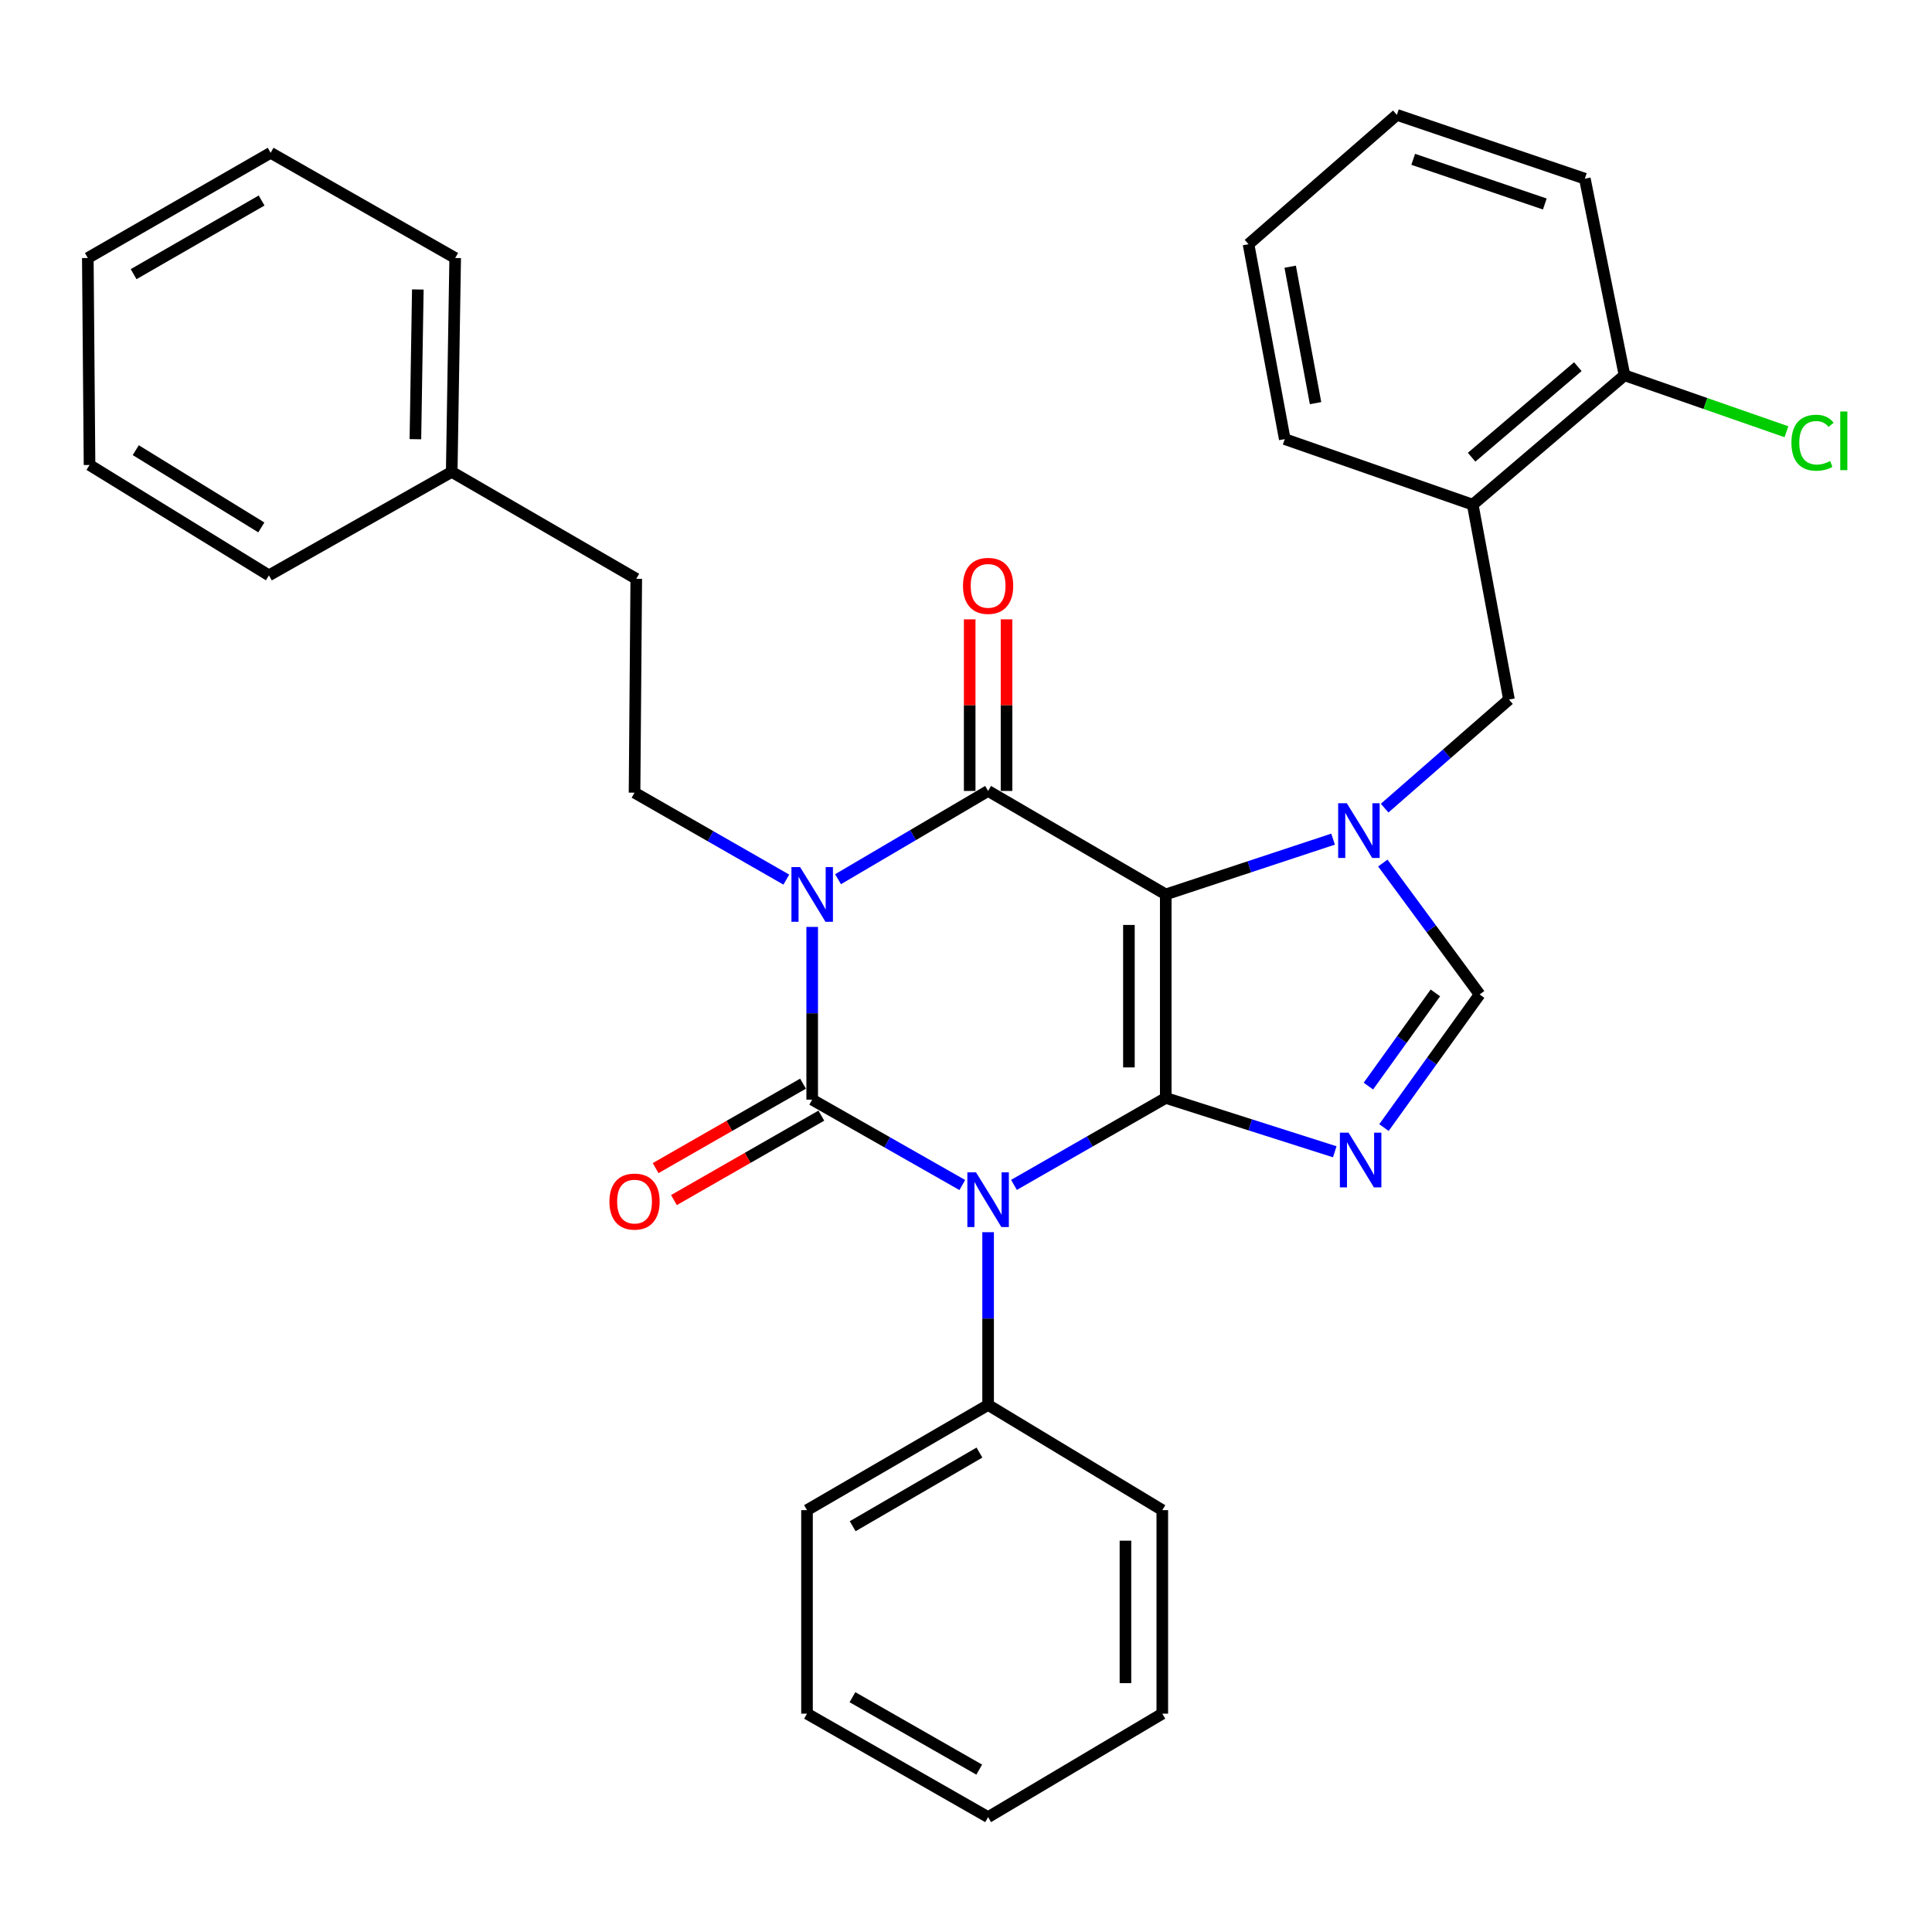 <?xml version='1.0' encoding='iso-8859-1'?>
<svg version='1.1' baseProfile='full'
              xmlns='http://www.w3.org/2000/svg'
                      xmlns:rdkit='http://www.rdkit.org/xml'
                      xmlns:xlink='http://www.w3.org/1999/xlink'
                  xml:space='preserve'
width='1000px' height='1000px' viewBox='0 0 1000 1000'>
<!-- END OF HEADER -->
<rect style='opacity:1.0;fill:#FFFFFF;stroke:none' width='1000' height='1000' x='0' y='0'> </rect>
<path class='bond-0' d='M 420.387,479.767 L 420.387,524.474' style='fill:none;fill-rule:evenodd;stroke:#0000FF;stroke-width:6px;stroke-linecap:butt;stroke-linejoin:miter;stroke-opacity:1' />
<path class='bond-0' d='M 420.387,524.474 L 420.387,569.181' style='fill:none;fill-rule:evenodd;stroke:#000000;stroke-width:6px;stroke-linecap:butt;stroke-linejoin:miter;stroke-opacity:1' />
<path class='bond-1' d='M 433.768,455.08 L 472.606,432.234' style='fill:none;fill-rule:evenodd;stroke:#0000FF;stroke-width:6px;stroke-linecap:butt;stroke-linejoin:miter;stroke-opacity:1' />
<path class='bond-1' d='M 472.606,432.234 L 511.444,409.387' style='fill:none;fill-rule:evenodd;stroke:#000000;stroke-width:6px;stroke-linecap:butt;stroke-linejoin:miter;stroke-opacity:1' />
<path class='bond-2' d='M 406.997,455.283 L 367.718,432.785' style='fill:none;fill-rule:evenodd;stroke:#0000FF;stroke-width:6px;stroke-linecap:butt;stroke-linejoin:miter;stroke-opacity:1' />
<path class='bond-2' d='M 367.718,432.785 L 328.439,410.288' style='fill:none;fill-rule:evenodd;stroke:#000000;stroke-width:6px;stroke-linecap:butt;stroke-linejoin:miter;stroke-opacity:1' />
<path class='bond-3' d='M 420.387,569.181 L 459.236,591.275' style='fill:none;fill-rule:evenodd;stroke:#000000;stroke-width:6px;stroke-linecap:butt;stroke-linejoin:miter;stroke-opacity:1' />
<path class='bond-3' d='M 459.236,591.275 L 498.086,613.368' style='fill:none;fill-rule:evenodd;stroke:#0000FF;stroke-width:6px;stroke-linecap:butt;stroke-linejoin:miter;stroke-opacity:1' />
<path class='bond-4' d='M 415.647,560.907 L 377.498,582.762' style='fill:none;fill-rule:evenodd;stroke:#000000;stroke-width:6px;stroke-linecap:butt;stroke-linejoin:miter;stroke-opacity:1' />
<path class='bond-4' d='M 377.498,582.762 L 339.348,604.617' style='fill:none;fill-rule:evenodd;stroke:#FF0000;stroke-width:6px;stroke-linecap:butt;stroke-linejoin:miter;stroke-opacity:1' />
<path class='bond-4' d='M 425.126,577.454 L 386.977,599.309' style='fill:none;fill-rule:evenodd;stroke:#000000;stroke-width:6px;stroke-linecap:butt;stroke-linejoin:miter;stroke-opacity:1' />
<path class='bond-4' d='M 386.977,599.309 L 348.827,621.164' style='fill:none;fill-rule:evenodd;stroke:#FF0000;stroke-width:6px;stroke-linecap:butt;stroke-linejoin:miter;stroke-opacity:1' />
<path class='bond-5' d='M 511.444,637.781 L 511.444,682.488' style='fill:none;fill-rule:evenodd;stroke:#0000FF;stroke-width:6px;stroke-linecap:butt;stroke-linejoin:miter;stroke-opacity:1' />
<path class='bond-5' d='M 511.444,682.488 L 511.444,727.195' style='fill:none;fill-rule:evenodd;stroke:#000000;stroke-width:6px;stroke-linecap:butt;stroke-linejoin:miter;stroke-opacity:1' />
<path class='bond-6' d='M 524.834,613.295 L 564.113,590.793' style='fill:none;fill-rule:evenodd;stroke:#0000FF;stroke-width:6px;stroke-linecap:butt;stroke-linejoin:miter;stroke-opacity:1' />
<path class='bond-6' d='M 564.113,590.793 L 603.392,568.291' style='fill:none;fill-rule:evenodd;stroke:#000000;stroke-width:6px;stroke-linecap:butt;stroke-linejoin:miter;stroke-opacity:1' />
<path class='bond-7' d='M 511.444,409.387 L 603.392,462.952' style='fill:none;fill-rule:evenodd;stroke:#000000;stroke-width:6px;stroke-linecap:butt;stroke-linejoin:miter;stroke-opacity:1' />
<path class='bond-8' d='M 520.979,409.387 L 520.979,364.98' style='fill:none;fill-rule:evenodd;stroke:#000000;stroke-width:6px;stroke-linecap:butt;stroke-linejoin:miter;stroke-opacity:1' />
<path class='bond-8' d='M 520.979,364.98 L 520.979,320.574' style='fill:none;fill-rule:evenodd;stroke:#FF0000;stroke-width:6px;stroke-linecap:butt;stroke-linejoin:miter;stroke-opacity:1' />
<path class='bond-8' d='M 501.91,409.387 L 501.91,364.98' style='fill:none;fill-rule:evenodd;stroke:#000000;stroke-width:6px;stroke-linecap:butt;stroke-linejoin:miter;stroke-opacity:1' />
<path class='bond-8' d='M 501.91,364.98 L 501.91,320.574' style='fill:none;fill-rule:evenodd;stroke:#FF0000;stroke-width:6px;stroke-linecap:butt;stroke-linejoin:miter;stroke-opacity:1' />
<path class='bond-9' d='M 820.31,92.48 L 723.012,59.458' style='fill:none;fill-rule:evenodd;stroke:#000000;stroke-width:6px;stroke-linecap:butt;stroke-linejoin:miter;stroke-opacity:1' />
<path class='bond-9' d='M 799.587,105.585 L 731.478,82.469' style='fill:none;fill-rule:evenodd;stroke:#000000;stroke-width:6px;stroke-linecap:butt;stroke-linejoin:miter;stroke-opacity:1' />
<path class='bond-10' d='M 820.31,92.48 L 840.842,194.249' style='fill:none;fill-rule:evenodd;stroke:#000000;stroke-width:6px;stroke-linecap:butt;stroke-linejoin:miter;stroke-opacity:1' />
<path class='bond-11' d='M 603.392,462.952 L 603.392,568.291' style='fill:none;fill-rule:evenodd;stroke:#000000;stroke-width:6px;stroke-linecap:butt;stroke-linejoin:miter;stroke-opacity:1' />
<path class='bond-11' d='M 584.323,478.753 L 584.323,552.49' style='fill:none;fill-rule:evenodd;stroke:#000000;stroke-width:6px;stroke-linecap:butt;stroke-linejoin:miter;stroke-opacity:1' />
<path class='bond-12' d='M 603.392,462.952 L 646.695,448.644' style='fill:none;fill-rule:evenodd;stroke:#000000;stroke-width:6px;stroke-linecap:butt;stroke-linejoin:miter;stroke-opacity:1' />
<path class='bond-12' d='M 646.695,448.644 L 689.998,434.337' style='fill:none;fill-rule:evenodd;stroke:#0000FF;stroke-width:6px;stroke-linecap:butt;stroke-linejoin:miter;stroke-opacity:1' />
<path class='bond-13' d='M 603.392,568.291 L 647.133,582.225' style='fill:none;fill-rule:evenodd;stroke:#000000;stroke-width:6px;stroke-linecap:butt;stroke-linejoin:miter;stroke-opacity:1' />
<path class='bond-13' d='M 647.133,582.225 L 690.874,596.159' style='fill:none;fill-rule:evenodd;stroke:#0000FF;stroke-width:6px;stroke-linecap:butt;stroke-linejoin:miter;stroke-opacity:1' />
<path class='bond-14' d='M 716.334,583.625 L 741.095,549.175' style='fill:none;fill-rule:evenodd;stroke:#0000FF;stroke-width:6px;stroke-linecap:butt;stroke-linejoin:miter;stroke-opacity:1' />
<path class='bond-14' d='M 741.095,549.175 L 765.856,514.726' style='fill:none;fill-rule:evenodd;stroke:#000000;stroke-width:6px;stroke-linecap:butt;stroke-linejoin:miter;stroke-opacity:1' />
<path class='bond-14' d='M 708.278,562.16 L 725.61,538.046' style='fill:none;fill-rule:evenodd;stroke:#0000FF;stroke-width:6px;stroke-linecap:butt;stroke-linejoin:miter;stroke-opacity:1' />
<path class='bond-14' d='M 725.61,538.046 L 742.943,513.931' style='fill:none;fill-rule:evenodd;stroke:#000000;stroke-width:6px;stroke-linecap:butt;stroke-linejoin:miter;stroke-opacity:1' />
<path class='bond-15' d='M 765.856,514.726 L 740.8,480.719' style='fill:none;fill-rule:evenodd;stroke:#000000;stroke-width:6px;stroke-linecap:butt;stroke-linejoin:miter;stroke-opacity:1' />
<path class='bond-15' d='M 740.8,480.719 L 715.744,446.712' style='fill:none;fill-rule:evenodd;stroke:#0000FF;stroke-width:6px;stroke-linecap:butt;stroke-linejoin:miter;stroke-opacity:1' />
<path class='bond-16' d='M 716.689,418.287 L 748.863,390.185' style='fill:none;fill-rule:evenodd;stroke:#0000FF;stroke-width:6px;stroke-linecap:butt;stroke-linejoin:miter;stroke-opacity:1' />
<path class='bond-16' d='M 748.863,390.185 L 781.037,362.084' style='fill:none;fill-rule:evenodd;stroke:#000000;stroke-width:6px;stroke-linecap:butt;stroke-linejoin:miter;stroke-opacity:1' />
<path class='bond-17' d='M 723.012,59.458 L 646.236,126.403' style='fill:none;fill-rule:evenodd;stroke:#000000;stroke-width:6px;stroke-linecap:butt;stroke-linejoin:miter;stroke-opacity:1' />
<path class='bond-18' d='M 646.236,126.403 L 664.987,227.282' style='fill:none;fill-rule:evenodd;stroke:#000000;stroke-width:6px;stroke-linecap:butt;stroke-linejoin:miter;stroke-opacity:1' />
<path class='bond-18' d='M 667.797,138.05 L 680.923,208.665' style='fill:none;fill-rule:evenodd;stroke:#000000;stroke-width:6px;stroke-linecap:butt;stroke-linejoin:miter;stroke-opacity:1' />
<path class='bond-19' d='M 233.81,244.243 L 329.329,299.588' style='fill:none;fill-rule:evenodd;stroke:#000000;stroke-width:6px;stroke-linecap:butt;stroke-linejoin:miter;stroke-opacity:1' />
<path class='bond-20' d='M 233.81,244.243 L 235.601,133.543' style='fill:none;fill-rule:evenodd;stroke:#000000;stroke-width:6px;stroke-linecap:butt;stroke-linejoin:miter;stroke-opacity:1' />
<path class='bond-20' d='M 215.012,227.33 L 216.265,149.84' style='fill:none;fill-rule:evenodd;stroke:#000000;stroke-width:6px;stroke-linecap:butt;stroke-linejoin:miter;stroke-opacity:1' />
<path class='bond-21' d='M 233.81,244.243 L 139.193,297.808' style='fill:none;fill-rule:evenodd;stroke:#000000;stroke-width:6px;stroke-linecap:butt;stroke-linejoin:miter;stroke-opacity:1' />
<path class='bond-22' d='M 328.439,410.288 L 329.329,299.588' style='fill:none;fill-rule:evenodd;stroke:#000000;stroke-width:6px;stroke-linecap:butt;stroke-linejoin:miter;stroke-opacity:1' />
<path class='bond-23' d='M 511.444,727.195 L 417.706,781.649' style='fill:none;fill-rule:evenodd;stroke:#000000;stroke-width:6px;stroke-linecap:butt;stroke-linejoin:miter;stroke-opacity:1' />
<path class='bond-23' d='M 506.963,751.852 L 441.346,789.97' style='fill:none;fill-rule:evenodd;stroke:#000000;stroke-width:6px;stroke-linecap:butt;stroke-linejoin:miter;stroke-opacity:1' />
<path class='bond-24' d='M 511.444,727.195 L 601.602,781.649' style='fill:none;fill-rule:evenodd;stroke:#000000;stroke-width:6px;stroke-linecap:butt;stroke-linejoin:miter;stroke-opacity:1' />
<path class='bond-25' d='M 417.706,781.649 L 417.706,886.988' style='fill:none;fill-rule:evenodd;stroke:#000000;stroke-width:6px;stroke-linecap:butt;stroke-linejoin:miter;stroke-opacity:1' />
<path class='bond-26' d='M 601.602,781.649 L 601.602,886.988' style='fill:none;fill-rule:evenodd;stroke:#000000;stroke-width:6px;stroke-linecap:butt;stroke-linejoin:miter;stroke-opacity:1' />
<path class='bond-26' d='M 582.532,797.45 L 582.532,871.187' style='fill:none;fill-rule:evenodd;stroke:#000000;stroke-width:6px;stroke-linecap:butt;stroke-linejoin:miter;stroke-opacity:1' />
<path class='bond-27' d='M 417.706,886.988 L 511.444,940.542' style='fill:none;fill-rule:evenodd;stroke:#000000;stroke-width:6px;stroke-linecap:butt;stroke-linejoin:miter;stroke-opacity:1' />
<path class='bond-27' d='M 441.227,878.463 L 506.844,915.951' style='fill:none;fill-rule:evenodd;stroke:#000000;stroke-width:6px;stroke-linecap:butt;stroke-linejoin:miter;stroke-opacity:1' />
<path class='bond-28' d='M 601.602,886.988 L 511.444,940.542' style='fill:none;fill-rule:evenodd;stroke:#000000;stroke-width:6px;stroke-linecap:butt;stroke-linejoin:miter;stroke-opacity:1' />
<path class='bond-29' d='M 235.601,133.543 L 140.083,79.089' style='fill:none;fill-rule:evenodd;stroke:#000000;stroke-width:6px;stroke-linecap:butt;stroke-linejoin:miter;stroke-opacity:1' />
<path class='bond-30' d='M 139.193,297.808 L 46.344,240.673' style='fill:none;fill-rule:evenodd;stroke:#000000;stroke-width:6px;stroke-linecap:butt;stroke-linejoin:miter;stroke-opacity:1' />
<path class='bond-30' d='M 135.26,272.997 L 70.266,233.002' style='fill:none;fill-rule:evenodd;stroke:#000000;stroke-width:6px;stroke-linecap:butt;stroke-linejoin:miter;stroke-opacity:1' />
<path class='bond-31' d='M 140.083,79.089 L 45.455,133.543' style='fill:none;fill-rule:evenodd;stroke:#000000;stroke-width:6px;stroke-linecap:butt;stroke-linejoin:miter;stroke-opacity:1' />
<path class='bond-31' d='M 135.4,103.785 L 69.16,141.904' style='fill:none;fill-rule:evenodd;stroke:#000000;stroke-width:6px;stroke-linecap:butt;stroke-linejoin:miter;stroke-opacity:1' />
<path class='bond-32' d='M 46.344,240.673 L 45.455,133.543' style='fill:none;fill-rule:evenodd;stroke:#000000;stroke-width:6px;stroke-linecap:butt;stroke-linejoin:miter;stroke-opacity:1' />
<path class='bond-33' d='M 664.987,227.282 L 762.285,261.205' style='fill:none;fill-rule:evenodd;stroke:#000000;stroke-width:6px;stroke-linecap:butt;stroke-linejoin:miter;stroke-opacity:1' />
<path class='bond-34' d='M 762.285,261.205 L 840.842,194.249' style='fill:none;fill-rule:evenodd;stroke:#000000;stroke-width:6px;stroke-linecap:butt;stroke-linejoin:miter;stroke-opacity:1' />
<path class='bond-34' d='M 761.699,236.648 L 816.689,189.779' style='fill:none;fill-rule:evenodd;stroke:#000000;stroke-width:6px;stroke-linecap:butt;stroke-linejoin:miter;stroke-opacity:1' />
<path class='bond-35' d='M 762.285,261.205 L 781.037,362.084' style='fill:none;fill-rule:evenodd;stroke:#000000;stroke-width:6px;stroke-linecap:butt;stroke-linejoin:miter;stroke-opacity:1' />
<path class='bond-36' d='M 840.842,194.249 L 882.748,208.858' style='fill:none;fill-rule:evenodd;stroke:#000000;stroke-width:6px;stroke-linecap:butt;stroke-linejoin:miter;stroke-opacity:1' />
<path class='bond-36' d='M 882.748,208.858 L 924.654,223.467' style='fill:none;fill-rule:evenodd;stroke:#00CC00;stroke-width:6px;stroke-linecap:butt;stroke-linejoin:miter;stroke-opacity:1' />
<path  class='atom-0' d='M 414.127 448.792
L 423.407 463.792
Q 424.327 465.272, 425.807 467.952
Q 427.287 470.632, 427.367 470.792
L 427.367 448.792
L 431.127 448.792
L 431.127 477.112
L 427.247 477.112
L 417.287 460.712
Q 416.127 458.792, 414.887 456.592
Q 413.687 454.392, 413.327 453.712
L 413.327 477.112
L 409.647 477.112
L 409.647 448.792
L 414.127 448.792
' fill='#0000FF'/>
<path  class='atom-2' d='M 505.184 606.806
L 514.464 621.806
Q 515.384 623.286, 516.864 625.966
Q 518.344 628.646, 518.424 628.806
L 518.424 606.806
L 522.184 606.806
L 522.184 635.126
L 518.304 635.126
L 508.344 618.726
Q 507.184 616.806, 505.944 614.606
Q 504.744 612.406, 504.384 611.726
L 504.384 635.126
L 500.704 635.126
L 500.704 606.806
L 505.184 606.806
' fill='#0000FF'/>
<path  class='atom-4' d='M 498.444 303.238
Q 498.444 296.438, 501.804 292.638
Q 505.164 288.838, 511.444 288.838
Q 517.724 288.838, 521.084 292.638
Q 524.444 296.438, 524.444 303.238
Q 524.444 310.118, 521.044 314.038
Q 517.644 317.918, 511.444 317.918
Q 505.204 317.918, 501.804 314.038
Q 498.444 310.158, 498.444 303.238
M 511.444 314.718
Q 515.764 314.718, 518.084 311.838
Q 520.444 308.918, 520.444 303.238
Q 520.444 297.678, 518.084 294.878
Q 515.764 292.038, 511.444 292.038
Q 507.124 292.038, 504.764 294.838
Q 502.444 297.638, 502.444 303.238
Q 502.444 308.958, 504.764 311.838
Q 507.124 314.718, 511.444 314.718
' fill='#FF0000'/>
<path  class='atom-5' d='M 315.439 621.936
Q 315.439 615.136, 318.799 611.336
Q 322.159 607.536, 328.439 607.536
Q 334.719 607.536, 338.079 611.336
Q 341.439 615.136, 341.439 621.936
Q 341.439 628.816, 338.039 632.736
Q 334.639 636.616, 328.439 636.616
Q 322.199 636.616, 318.799 632.736
Q 315.439 628.856, 315.439 621.936
M 328.439 633.416
Q 332.759 633.416, 335.079 630.536
Q 337.439 627.616, 337.439 621.936
Q 337.439 616.376, 335.079 613.576
Q 332.759 610.736, 328.439 610.736
Q 324.119 610.736, 321.759 613.536
Q 319.439 616.336, 319.439 621.936
Q 319.439 627.656, 321.759 630.536
Q 324.119 633.416, 328.439 633.416
' fill='#FF0000'/>
<path  class='atom-9' d='M 698.001 586.263
L 707.281 601.263
Q 708.201 602.743, 709.681 605.423
Q 711.161 608.103, 711.241 608.263
L 711.241 586.263
L 715.001 586.263
L 715.001 614.583
L 711.121 614.583
L 701.161 598.183
Q 700.001 596.263, 698.761 594.063
Q 697.561 591.863, 697.201 591.183
L 697.201 614.583
L 693.521 614.583
L 693.521 586.263
L 698.001 586.263
' fill='#0000FF'/>
<path  class='atom-11' d='M 697.111 415.759
L 706.391 430.759
Q 707.311 432.239, 708.791 434.919
Q 710.271 437.599, 710.351 437.759
L 710.351 415.759
L 714.111 415.759
L 714.111 444.079
L 710.231 444.079
L 700.271 427.679
Q 699.111 425.759, 697.871 423.559
Q 696.671 421.359, 696.311 420.679
L 696.311 444.079
L 692.631 444.079
L 692.631 415.759
L 697.111 415.759
' fill='#0000FF'/>
<path  class='atom-32' d='M 927.231 229.152
Q 927.231 222.112, 930.511 218.432
Q 933.831 214.712, 940.111 214.712
Q 945.951 214.712, 949.071 218.832
L 946.431 220.992
Q 944.151 217.992, 940.111 217.992
Q 935.831 217.992, 933.551 220.872
Q 931.311 223.712, 931.311 229.152
Q 931.311 234.752, 933.631 237.632
Q 935.991 240.512, 940.551 240.512
Q 943.671 240.512, 947.311 238.632
L 948.431 241.632
Q 946.951 242.592, 944.711 243.152
Q 942.471 243.712, 939.991 243.712
Q 933.831 243.712, 930.511 239.952
Q 927.231 236.192, 927.231 229.152
' fill='#00CC00'/>
<path  class='atom-32' d='M 952.511 212.992
L 956.191 212.992
L 956.191 243.352
L 952.511 243.352
L 952.511 212.992
' fill='#00CC00'/>
</svg>
